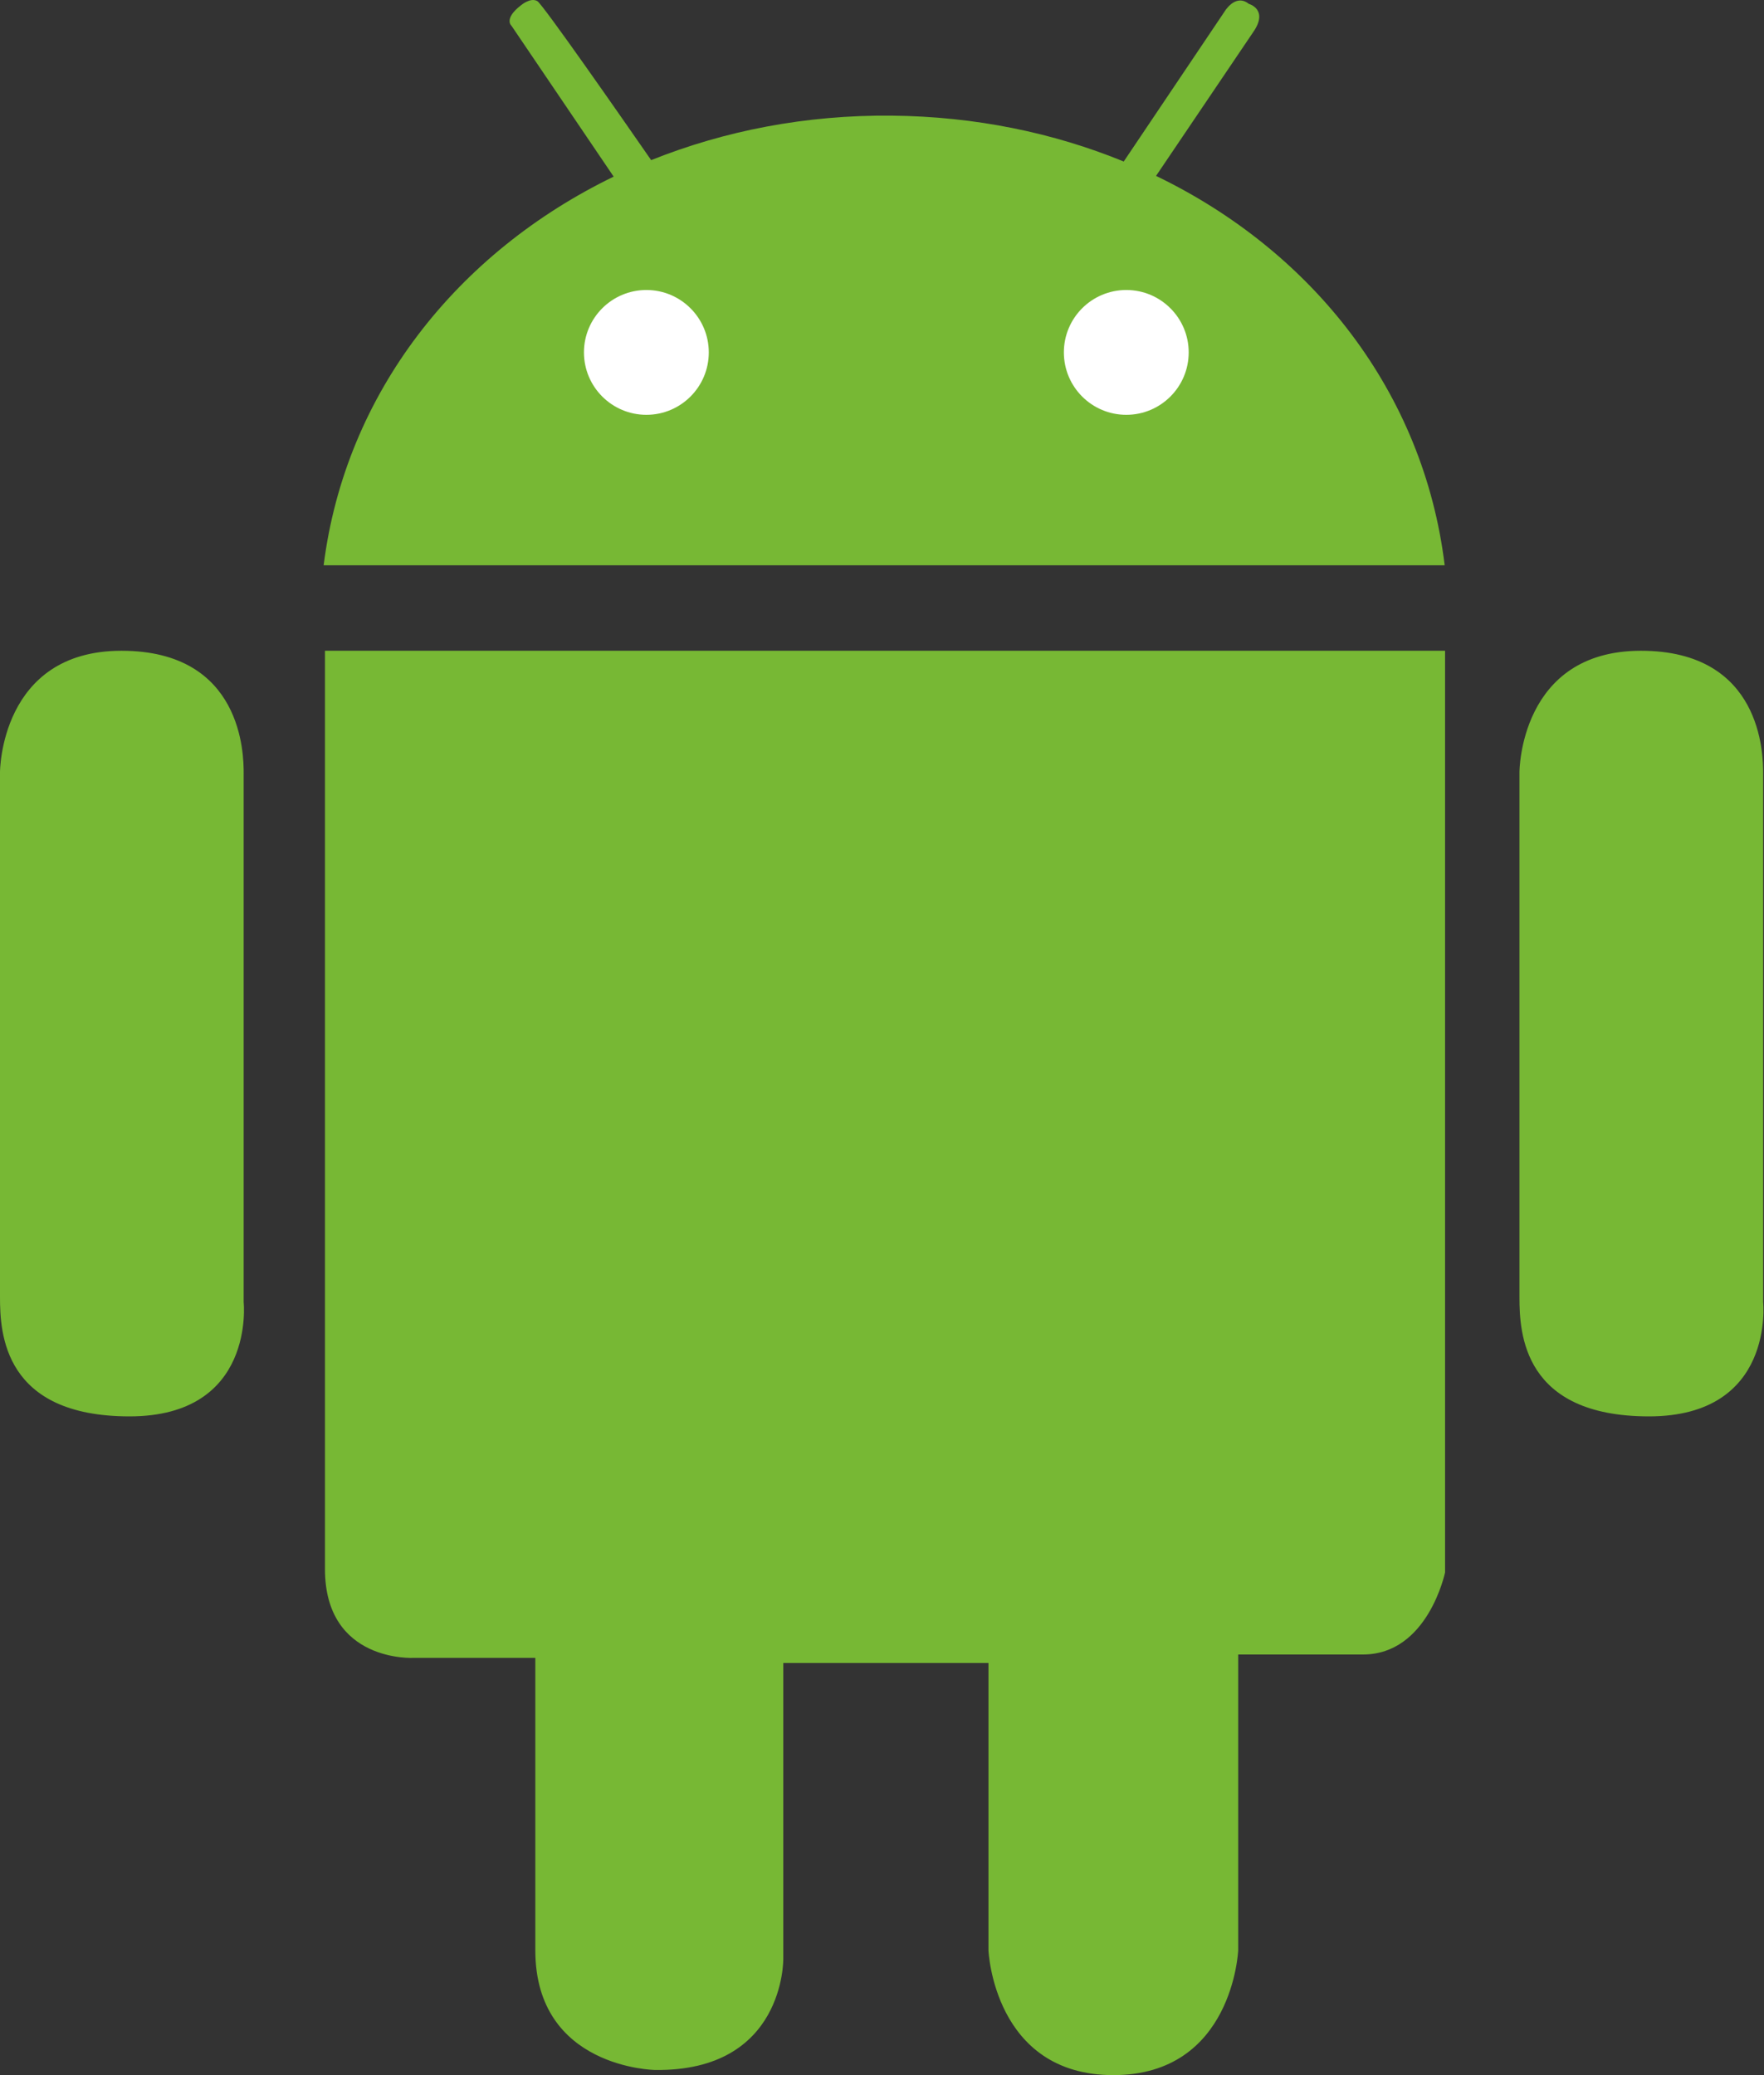 <svg width="51" height="60" viewBox="0 0 51 60" fill="none" xmlns="http://www.w3.org/2000/svg">
<rect x="0" y="0" width="51" height="60" fill="#333333" stroke="none"/>
<path d="M9.395 18.816H41.779V45.465C41.779 45.465 41.285 47.838 39.407 47.838C37.527 47.838 35.798 47.838 35.798 47.838V56.391C35.798 56.391 35.648 60 32.188 60C28.727 60 28.578 56.391 28.578 56.391V48.084H22.646V56.638C22.646 56.638 22.695 59.9 18.937 59.851C18.937 59.851 15.477 59.803 15.477 56.391C15.477 52.979 15.477 47.936 15.477 47.936H11.967C11.967 47.936 9.395 48.084 9.395 45.364C9.395 42.645 9.395 18.816 9.395 18.816Z" fill="#77B834"/>
<path d="M43.93 22.326C43.93 22.326 43.931 18.816 47.441 18.816C50.95 18.816 50.975 21.832 50.975 22.351C50.975 22.87 50.975 37.653 50.975 37.653C50.975 37.653 51.322 40.953 47.675 40.953C44.03 40.953 43.93 38.543 43.93 37.505C43.93 36.466 43.93 22.326 43.93 22.326Z" fill="#77B834"/>
<path d="M0 22.326C0 22.326 -3.12991e-07 18.816 3.511 18.816C7.021 18.816 7.045 21.832 7.045 22.351C7.045 22.87 7.045 37.653 7.045 37.653C7.045 37.653 7.392 40.953 3.745 40.953C0.099 40.953 0 38.543 0 37.505C0 36.466 0 22.326 0 22.326Z" fill="#77B834"/>
<path d="M33.423 5.086L36.224 0.94C36.697 0.271 36.104 0.111 36.104 0.111C35.71 -0.203 35.394 0.349 35.394 0.349L32.489 4.67C30.455 3.837 28.188 3.367 25.785 3.344C23.304 3.319 20.947 3.78 18.826 4.63C17.954 3.372 15.696 0.128 15.536 0.033C15.34 -0.085 15.062 0.153 15.062 0.153C14.551 0.547 14.787 0.744 14.787 0.744L17.742 5.107C13.217 7.299 9.983 11.367 9.357 16.345H41.768C41.162 11.351 37.962 7.273 33.423 5.086Z" fill="#77B834"/>
<path d="M34.367 10.189C34.367 11.186 33.559 11.994 32.563 11.994C31.566 11.994 30.758 11.186 30.758 10.189C30.758 9.193 31.566 8.385 32.563 8.385C33.559 8.385 34.367 9.193 34.367 10.189Z" fill="white"/>
<path d="M20.492 10.189C20.492 11.186 19.684 11.994 18.688 11.994C17.692 11.994 16.883 11.186 16.883 10.189C16.883 9.193 17.692 8.385 18.688 8.385C19.684 8.385 20.492 9.193 20.492 10.189Z" fill="white"/>
</svg>

